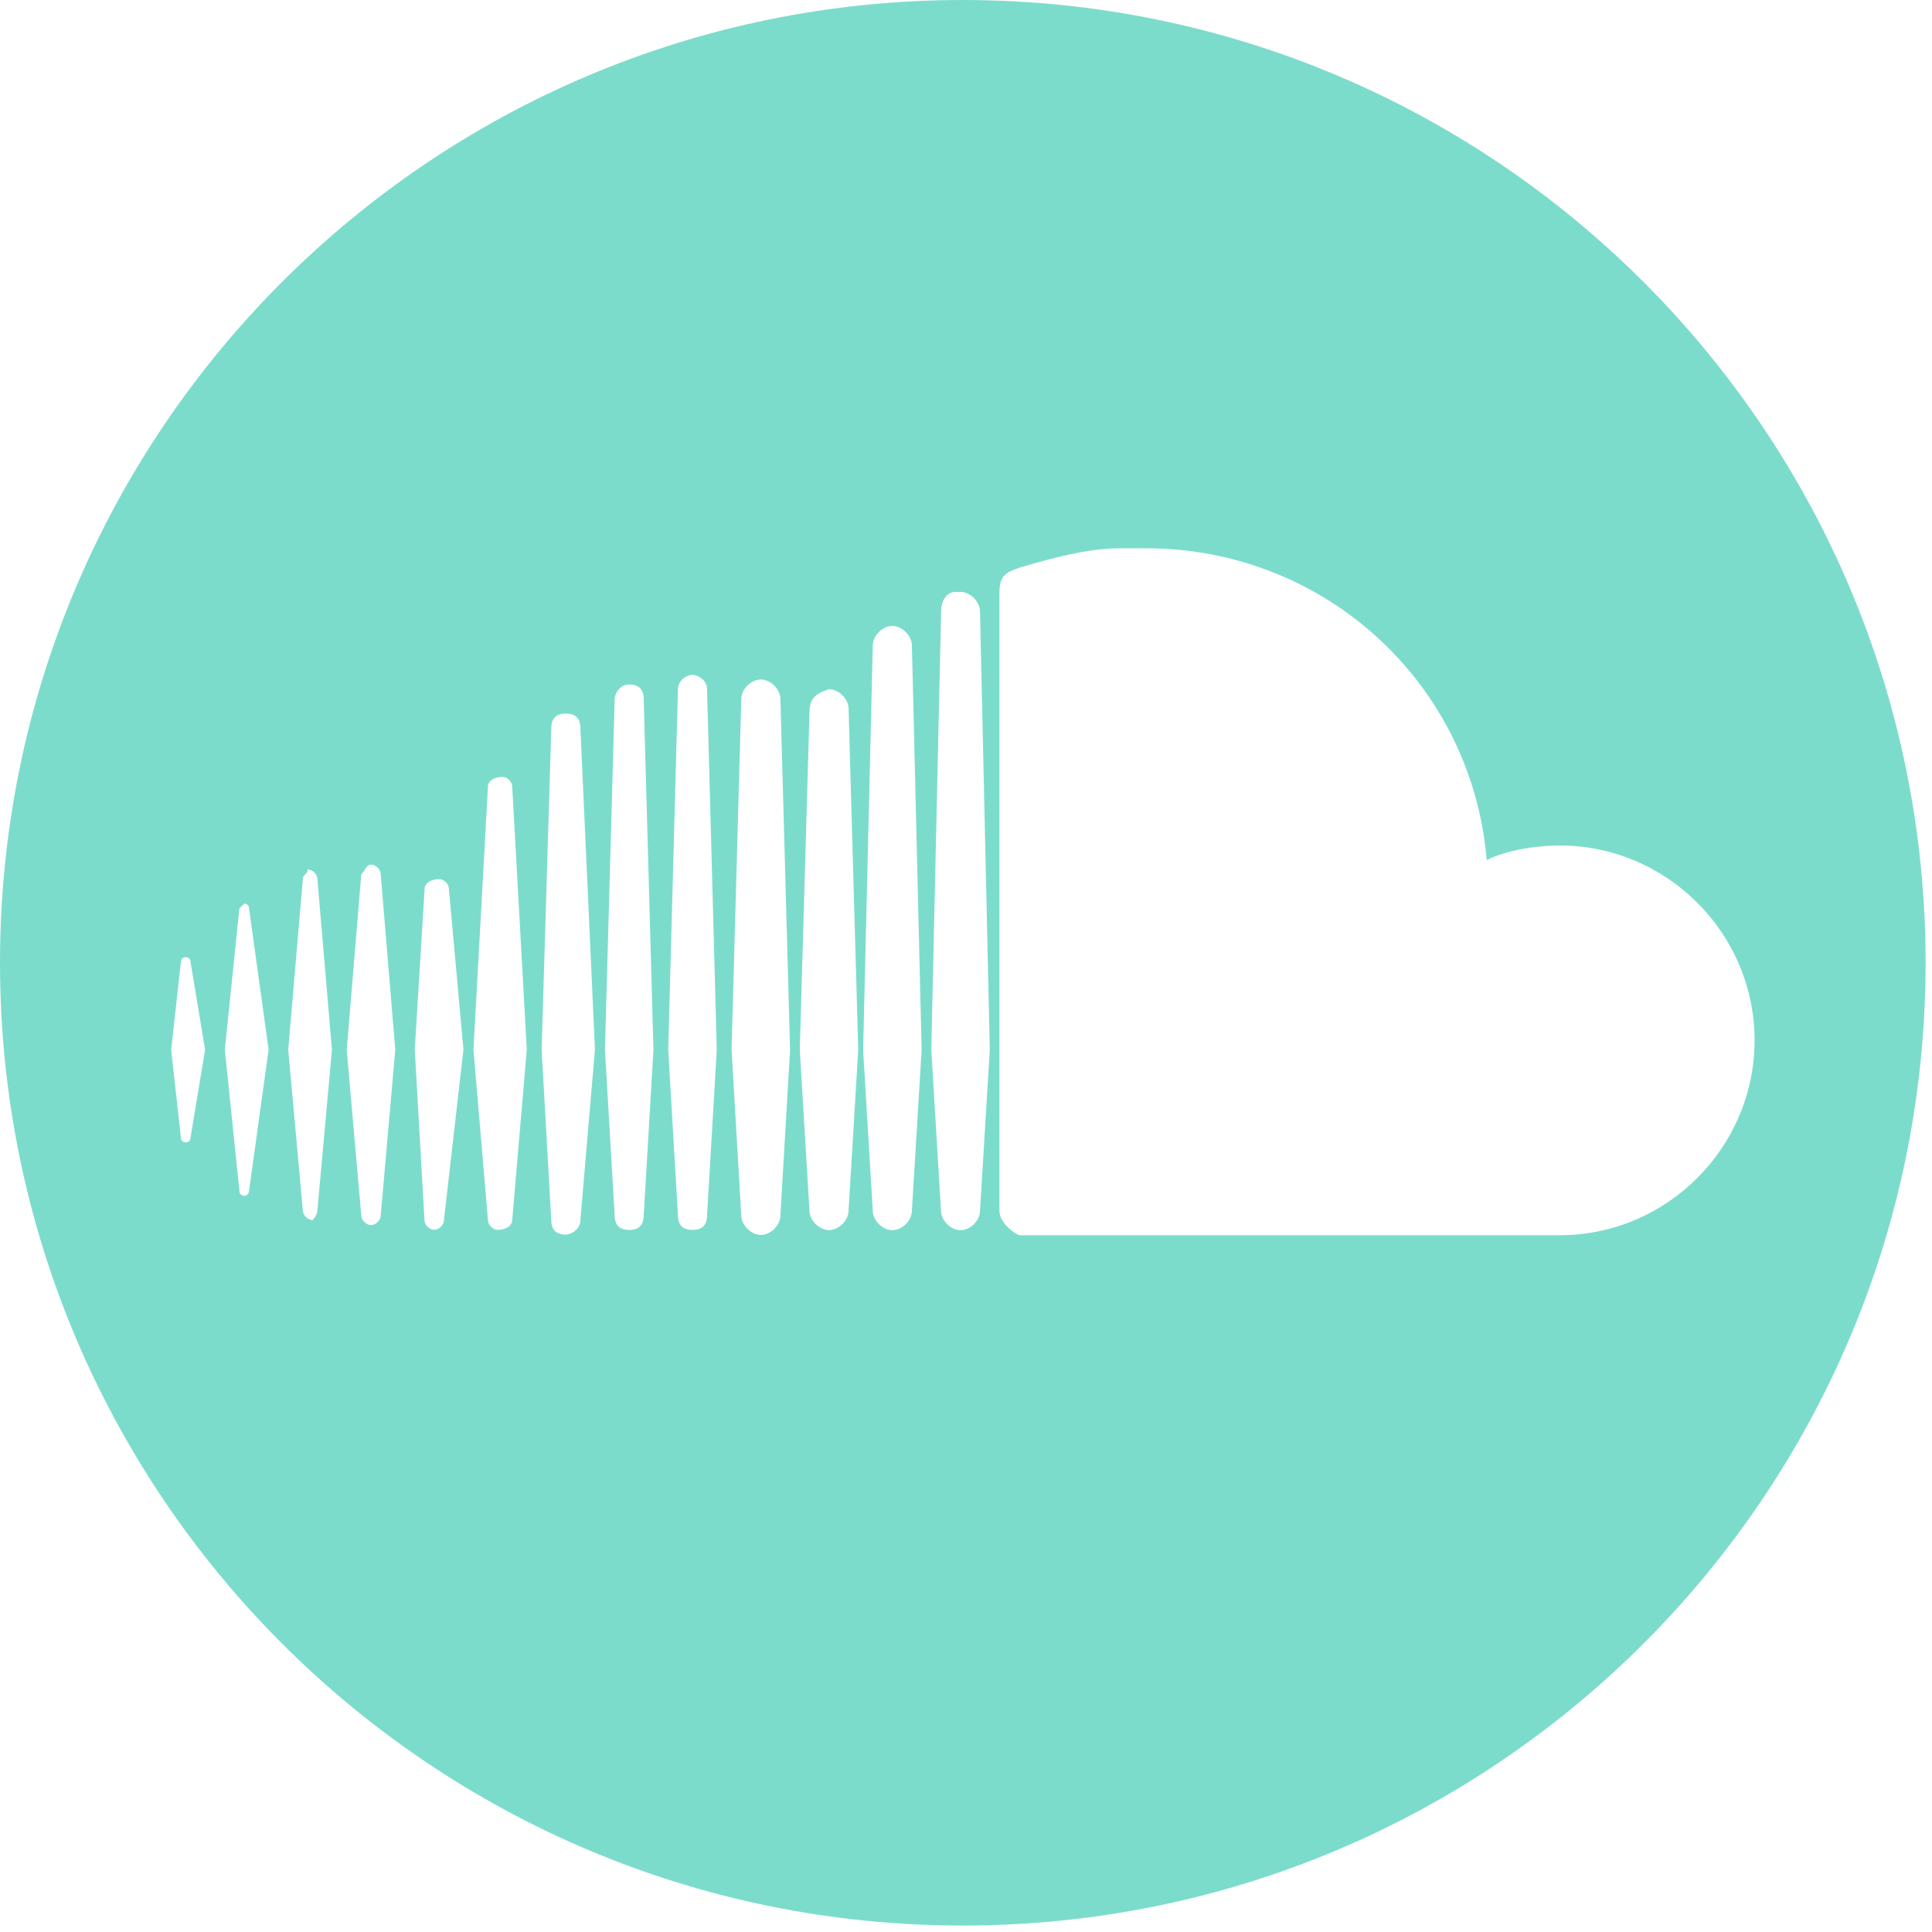 <svg width="32" height="32" viewBox="0 0 32 32" fill="none" xmlns="http://www.w3.org/2000/svg">
<path id="Subtract" d="M15.947 0C24.754 0 31.893 7.139 31.894 15.946C31.894 24.753 24.754 31.892 15.947 31.893C7.14 31.893 0 24.753 0 15.946C2.21619e-05 7.139 7.14 0 15.947 0ZM18.571 9.081C18.007 9.081 17.442 9.241 16.878 9.404L16.726 9.465C16.601 9.533 16.554 9.624 16.554 9.807V20.055C16.554 20.215 16.715 20.379 16.878 20.459H25.834C27.608 20.459 29.061 19.006 29.061 17.231C29.061 15.457 27.608 14.004 25.834 14.004C25.43 14.004 24.945 14.085 24.624 14.245C24.383 11.339 21.962 9.081 18.976 9.081H18.571ZM12.602 11.255C12.439 11.255 12.278 11.415 12.278 11.578L12.117 17.388L12.278 20.13C12.278 20.291 12.439 20.454 12.602 20.454C12.765 20.454 12.926 20.293 12.926 20.13L13.086 17.388L12.926 11.578C12.926 11.418 12.765 11.255 12.602 11.255ZM9.372 11.819C9.212 11.819 9.131 11.9 9.131 12.06L8.971 17.385L9.131 20.208C9.131 20.369 9.212 20.449 9.372 20.449C9.452 20.449 9.613 20.369 9.613 20.208L9.854 17.385L9.613 12.06C9.613 11.9 9.533 11.819 9.372 11.819ZM14.78 10.368C14.617 10.368 14.456 10.529 14.456 10.692L14.296 17.39L14.456 20.053C14.456 20.213 14.617 20.376 14.78 20.376C14.943 20.376 15.103 20.215 15.104 20.053L15.265 17.39L15.104 10.692C15.104 10.532 14.943 10.368 14.78 10.368ZM15.829 9.804C15.668 9.804 15.588 9.965 15.588 10.128L15.425 17.39L15.586 20.053C15.586 20.213 15.746 20.376 15.909 20.376C16.072 20.376 16.232 20.216 16.232 20.053L16.394 17.39L16.232 10.128C16.232 9.967 16.072 9.804 15.909 9.804H15.829ZM13.731 11.415C13.491 11.495 13.407 11.576 13.407 11.819L13.247 17.388L13.407 20.05C13.407 20.21 13.568 20.374 13.731 20.374C13.894 20.374 14.055 20.213 14.055 20.05L14.215 17.388L14.055 11.739C14.055 11.579 13.894 11.415 13.731 11.415ZM10.421 11.337C10.26 11.337 10.181 11.498 10.181 11.578L10.02 17.388L10.181 20.13C10.181 20.29 10.26 20.371 10.421 20.371C10.582 20.371 10.662 20.291 10.662 20.13L10.823 17.388L10.662 11.578C10.662 11.418 10.582 11.337 10.421 11.337ZM11.47 11.177C11.389 11.177 11.23 11.257 11.229 11.417L11.068 17.388L11.229 20.13C11.229 20.29 11.309 20.371 11.47 20.371C11.63 20.371 11.711 20.291 11.711 20.13L11.872 17.388L11.711 11.417C11.711 11.257 11.55 11.177 11.47 11.177ZM7.274 14.562C7.114 14.562 7.033 14.642 7.033 14.723L6.87 17.385L7.031 20.208C7.031 20.288 7.111 20.369 7.191 20.369C7.272 20.369 7.353 20.288 7.353 20.208L7.676 17.385L7.435 14.723C7.435 14.642 7.355 14.562 7.274 14.562ZM8.323 12.868C8.163 12.868 8.082 12.948 8.082 13.028L7.842 17.385L8.082 20.208C8.082 20.288 8.163 20.369 8.243 20.369C8.404 20.369 8.484 20.288 8.484 20.208L8.725 17.385L8.484 13.028C8.484 12.948 8.403 12.868 8.323 12.868ZM6.146 14.321C6.065 14.321 6.065 14.401 5.984 14.481L5.743 17.388L5.984 20.13C5.984 20.21 6.065 20.291 6.146 20.291C6.226 20.291 6.306 20.21 6.306 20.13L6.547 17.388L6.306 14.481C6.306 14.401 6.226 14.322 6.146 14.321ZM5.096 14.401C5.096 14.482 5.016 14.482 5.016 14.562L4.774 17.385L5.016 20.048C5.016 20.128 5.097 20.208 5.177 20.208C5.181 20.203 5.257 20.126 5.257 20.048L5.498 17.385L5.257 14.562C5.257 14.481 5.176 14.401 5.096 14.401ZM3.965 15.046L3.724 17.385L3.965 19.724C3.965 19.804 4.045 19.805 4.045 19.805C4.125 19.805 4.125 19.724 4.125 19.724L4.449 17.385L4.125 15.046C4.125 14.967 4.047 14.966 4.045 14.966L3.965 15.046ZM3.076 15.854C3.073 15.854 2.996 15.856 2.996 15.935L2.835 17.388L2.996 18.84C2.996 18.919 3.073 18.921 3.076 18.921C3.156 18.921 3.156 18.84 3.156 18.84L3.397 17.388L3.156 15.935C3.156 15.854 3.076 15.854 3.076 15.854Z" fill="#7CDCCC"/>
</svg>
